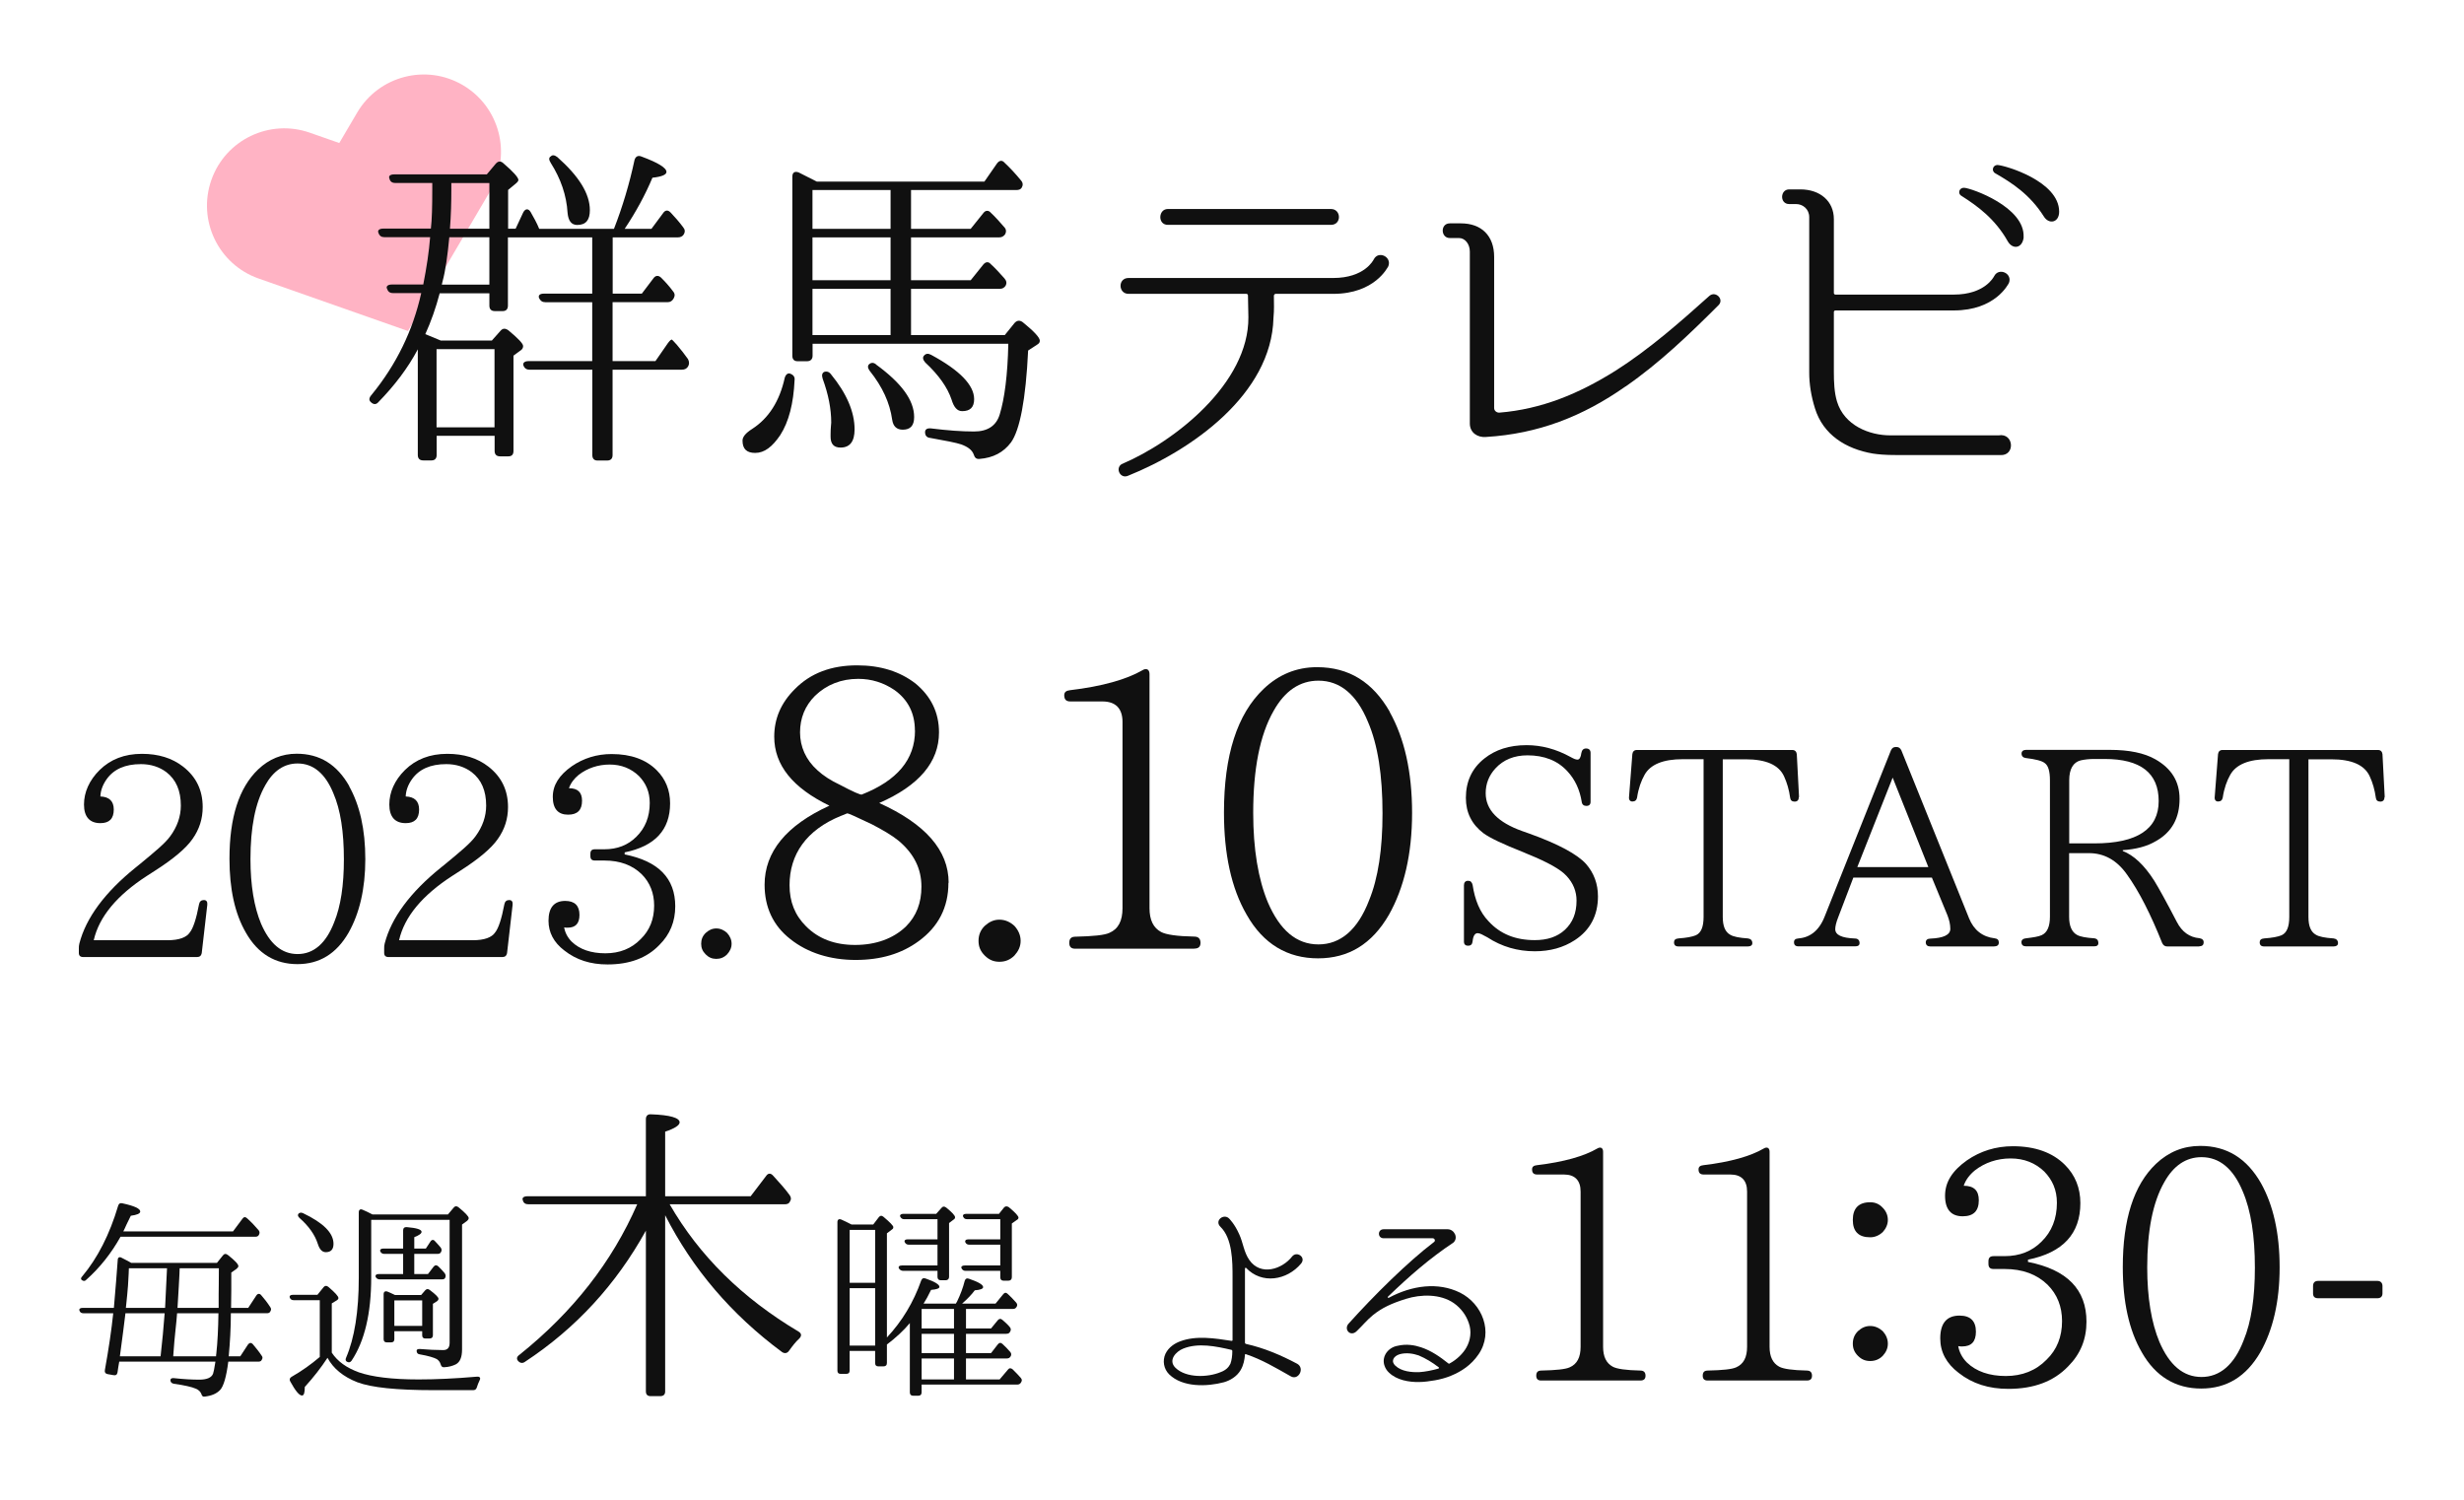 <?xml version="1.0" encoding="UTF-8"?><svg id="a" xmlns="http://www.w3.org/2000/svg" viewBox="0 0 230 140"><path d="m38.08,30.9l-13.94-4.9c-3.76-1.32-5.73-5.44-4.41-9.2s5.44-5.73,9.2-4.41l2.74.96,1.67-2.84c2.02-3.43,6.44-4.58,9.87-2.56,3.43,2.02,4.58,6.44,2.56,9.87l-7.69,13.08Z" style="fill:#ffb3c4;"/><path d="m19.04,84.02c.23,0,.34.16.31.44l-.52,4.52c-.05.23-.18.36-.44.36H7.78c-.29,0-.42-.13-.42-.39v-.39c0-.18,0-.31.05-.49.62-2.39,2.37-4.76,5.23-7.07l.42-.34c1.38-1.14,2.37-1.95,2.83-2.6.65-.88.99-1.85.99-2.86,0-1.38-.44-2.42-1.35-3.12-.65-.49-1.46-.75-2.37-.75-1.48,0-2.55.47-3.22,1.43-.36.52-.55,1.04-.57,1.59.83.03,1.25.44,1.25,1.22,0,.86-.42,1.27-1.25,1.27-1.01,0-1.53-.6-1.53-1.74s.49-2.26,1.46-3.22c1.01-.99,2.31-1.51,3.95-1.51,1.53,0,2.81.39,3.85,1.2,1.2.94,1.82,2.18,1.82,3.77,0,1.09-.31,2.08-.96,2.99-.6.86-1.77,1.85-3.51,2.96l-.73.47c-2.81,1.82-4.47,3.82-4.97,6.01h6.89c1.07,0,1.77-.26,2.08-.73.31-.39.6-1.25.86-2.63.05-.26.21-.39.44-.39h.03Z" style="fill:#101010;"/><path d="m32.59,73.39c.99,1.77,1.51,4.03,1.51,6.81s-.55,5.07-1.56,6.86c-1.14,1.98-2.73,2.94-4.78,2.94s-3.69-.96-4.81-2.94c-1.04-1.79-1.53-4.11-1.53-6.89,0-3.85.88-6.63,2.68-8.35,1.01-.96,2.21-1.46,3.59-1.46,2.16,0,3.77,1.01,4.91,3.02Zm-7.83-.08c-.94,1.64-1.38,3.95-1.38,6.89,0,2.44.34,4.47.99,6.03.81,1.87,1.92,2.83,3.41,2.83s2.65-.99,3.41-2.96c.62-1.51.91-3.48.91-5.88,0-2.55-.31-4.63-.99-6.19-.75-1.82-1.87-2.76-3.33-2.76-1.25,0-2.26.68-3.02,2.03Z" style="fill:#101010;"/><path d="m47.54,84.02c.23,0,.34.16.31.44l-.52,4.52c-.05.23-.18.36-.44.36h-10.61c-.29,0-.42-.13-.42-.39v-.39c0-.18,0-.31.05-.49.62-2.39,2.37-4.76,5.23-7.07l.42-.34c1.38-1.14,2.37-1.95,2.83-2.6.65-.88.99-1.85.99-2.86,0-1.38-.44-2.42-1.35-3.12-.65-.49-1.46-.75-2.37-.75-1.48,0-2.55.47-3.22,1.43-.36.52-.55,1.04-.57,1.59.83.03,1.25.44,1.25,1.22,0,.86-.42,1.27-1.25,1.27-1.01,0-1.53-.6-1.53-1.74s.49-2.26,1.46-3.22c1.01-.99,2.31-1.51,3.95-1.51,1.53,0,2.81.39,3.85,1.2,1.2.94,1.82,2.18,1.82,3.77,0,1.09-.31,2.08-.96,2.99-.6.86-1.77,1.85-3.51,2.96l-.73.47c-2.81,1.82-4.47,3.82-4.97,6.01h6.89c1.07,0,1.77-.26,2.08-.73.31-.39.6-1.25.86-2.63.05-.26.21-.39.44-.39h.03Z" style="fill:#101010;"/><path d="m58.3,79.76c3.17.62,4.73,2.24,4.73,4.84,0,1.43-.49,2.63-1.48,3.61-1.17,1.22-2.78,1.82-4.84,1.82-1.59,0-2.91-.42-4.03-1.3-.99-.75-1.48-1.69-1.48-2.78,0-1.22.52-1.85,1.56-1.85.88,0,1.33.44,1.33,1.3,0,.81-.36,1.2-1.12,1.2-.1,0-.21,0-.31-.03.08.47.31.94.7,1.33.75.73,1.82,1.09,3.15,1.09s2.44-.44,3.3-1.33c.83-.81,1.25-1.85,1.25-3.12,0-1.17-.39-2.16-1.17-2.94-.86-.83-2-1.27-3.48-1.27h-.88c-.29,0-.42-.13-.42-.42v-.21c0-.29.13-.42.42-.42h.88c1.22,0,2.21-.39,2.99-1.17.83-.81,1.25-1.87,1.25-3.15,0-1.04-.36-1.85-1.01-2.52-.73-.7-1.64-1.07-2.73-1.07s-2.08.34-2.89.96c-.44.36-.75.78-.91,1.25.83,0,1.22.39,1.22,1.17,0,.86-.42,1.3-1.3,1.3-.94,0-1.43-.55-1.43-1.66s.6-2.03,1.77-2.86c1.09-.75,2.34-1.14,3.72-1.14,1.82,0,3.22.52,4.21,1.51.83.83,1.25,1.87,1.25,3.09,0,2.47-1.4,4-4.24,4.58v.18Z" style="fill:#101010;"/><path d="m67.87,87.09c.26.29.42.62.42,1.01s-.16.7-.42.99c-.29.29-.62.42-1.01.42s-.7-.13-.99-.42c-.29-.29-.42-.6-.42-.99s.13-.73.42-1.01c.29-.26.6-.42.99-.42s.73.16,1.01.42Z" style="fill:#101010;"/><path d="m88.53,82.41c0,2.3-.94,4.1-2.77,5.44-1.62,1.19-3.56,1.76-5.9,1.76s-4.46-.65-6.08-1.94c-1.62-1.26-2.41-2.99-2.41-5.08,0-3.06,2.02-5.54,6.05-7.38-3.42-1.66-5.15-3.78-5.15-6.44,0-1.66.61-3.13,1.91-4.43,1.48-1.51,3.42-2.23,5.83-2.23,2.2,0,4,.58,5.44,1.69,1.44,1.19,2.2,2.7,2.2,4.57,0,2.77-1.87,4.97-5.58,6.59,4.28,1.94,6.48,4.39,6.48,7.45Zm-10.01-6.26c-3.28,1.33-4.82,3.63-4.82,6.48,0,1.55.5,2.81,1.55,3.85,1.15,1.15,2.66,1.73,4.57,1.73s3.56-.58,4.75-1.73c.97-.97,1.44-2.2,1.44-3.71,0-1.66-.68-3.06-2.12-4.28-.61-.5-1.48-1.01-2.52-1.55-1.44-.68-2.2-1.04-2.3-1.01l-.54.22Zm6.88-7.96c0-1.62-.65-2.88-1.91-3.78-1.01-.68-2.12-1.04-3.38-1.04-1.58,0-2.95.54-4.03,1.58-.94.94-1.4,2.09-1.4,3.42s.54,2.56,1.62,3.53c.54.5,1.26.97,2.12,1.37,1.22.65,1.91.94,2.02.9,3.31-1.3,4.97-3.28,4.97-5.97Z" style="fill:#101010;"/><path d="m94.69,86.43c.36.4.58.86.58,1.4s-.22.97-.58,1.37c-.4.4-.86.58-1.4.58s-.97-.18-1.37-.58-.58-.83-.58-1.37.18-1.01.58-1.4c.4-.36.83-.58,1.37-.58s1.01.22,1.4.58Z" style="fill:#101010;"/><path d="m111.47,88.56h-11.12c-.36,0-.54-.18-.54-.54,0-.4.18-.58.58-.58,1.66-.04,2.7-.14,3.17-.36.83-.36,1.22-1.12,1.22-2.3v-17.39c0-1.26-.65-1.91-1.87-1.91h-2.99c-.4,0-.58-.18-.58-.58,0-.29.18-.43.54-.47,3.02-.36,5.29-1.01,6.77-1.87.36-.22.65-.07.65.36v21.85c0,1.12.36,1.84,1.08,2.23.47.25,1.48.4,3.1.43.36,0,.58.18.58.58,0,.36-.18.54-.58.54Z" style="fill:#101010;"/><path d="m129.72,66.46c1.37,2.45,2.09,5.58,2.09,9.43s-.76,7.02-2.16,9.5c-1.58,2.74-3.78,4.07-6.62,4.07s-5.11-1.33-6.66-4.07c-1.44-2.48-2.12-5.69-2.12-9.54,0-5.33,1.22-9.18,3.71-11.55,1.4-1.33,3.06-2.02,4.97-2.02,2.99,0,5.22,1.4,6.8,4.17Zm-10.83-.11c-1.3,2.27-1.91,5.47-1.91,9.54,0,3.38.47,6.19,1.37,8.35,1.12,2.59,2.66,3.92,4.72,3.92s3.67-1.37,4.72-4.1c.86-2.09,1.26-4.82,1.26-8.13,0-3.53-.43-6.41-1.37-8.57-1.04-2.52-2.59-3.82-4.61-3.82-1.73,0-3.13.94-4.18,2.81Z" style="fill:#101010;"/><path d="m147.65,74.88c-.18-1.14-.62-2.11-1.35-2.89-.91-.99-2.16-1.48-3.72-1.48-1.25,0-2.26.42-2.99,1.22-.6.65-.91,1.43-.91,2.31,0,1.56,1.14,2.73,3.41,3.54l.65.23c2.76.99,4.5,1.95,5.3,2.83.75.86,1.12,1.87,1.12,3.04,0,1.77-.73,3.15-2.16,4.08-1.07.7-2.31,1.04-3.74,1.04-1.59,0-3.07-.42-4.42-1.3-.42-.23-.7-.39-.91-.39-.26,0-.42.26-.47.75-.03.29-.16.42-.42.42s-.39-.13-.39-.39v-5.25c0-.26.13-.42.39-.42.23,0,.36.13.42.39.21,1.4.68,2.55,1.48,3.38,1.09,1.2,2.52,1.77,4.32,1.77,1.17,0,2.11-.31,2.81-.96.73-.68,1.09-1.56,1.09-2.73,0-.86-.31-1.64-.94-2.31-.55-.6-1.74-1.27-3.54-2l-.49-.21c-1.9-.75-3.12-1.33-3.72-1.77-1.09-.83-1.64-1.92-1.64-3.3,0-1.53.57-2.76,1.72-3.67,1.04-.83,2.34-1.25,3.95-1.25,1.38,0,2.76.36,4.13,1.12.29.16.47.23.62.23.18,0,.31-.21.36-.62.05-.26.18-.42.44-.42.29,0,.42.16.42.42v4.55c0,.26-.13.39-.39.39s-.39-.13-.44-.36Z" style="fill:#101010;"/><path d="m167.91,74.41c0,.26-.13.42-.39.42s-.39-.13-.42-.36c-.1-.73-.29-1.4-.57-2-.49-1.07-1.69-1.59-3.59-1.59h-2.13v14.72c0,.86.23,1.4.7,1.66.29.18.86.29,1.64.34.26.03.42.18.42.44,0,.21-.16.31-.42.31h-6.47c-.29,0-.42-.13-.42-.39,0-.21.13-.34.42-.36.75-.05,1.3-.16,1.61-.29.49-.21.73-.78.73-1.72v-14.72h-1.95c-1.82,0-3.02.49-3.56,1.46-.31.55-.57,1.25-.7,2.13-.05.23-.18.36-.44.36-.21,0-.34-.16-.31-.42l.31-4c.03-.23.16-.39.42-.39h14.51c.26,0,.39.16.42.39l.21,4Z" style="fill:#101010;"/><path d="m186.16,88.35h-5.98c-.26,0-.42-.13-.42-.39,0-.21.16-.34.42-.34,1.25-.05,1.87-.36,1.87-.91,0-.42-.1-.83-.26-1.25l-1.46-3.54h-7.33l-1.4,3.67c-.21.52-.29.91-.29,1.14,0,.55.6.83,1.85.88.26,0,.42.16.42.42,0,.21-.13.31-.42.31h-5.28c-.29,0-.42-.13-.42-.39,0-.21.13-.34.42-.34h-.26c1.25,0,2.16-.68,2.7-2.05l6.19-15.52c.1-.21.23-.31.47-.31h.03c.23,0,.36.1.47.31l6.32,15.68c.44,1.09,1.25,1.74,2.39,1.87.26.03.39.16.39.39s-.13.36-.42.36Zm-6.16-7.41l-3.33-8.35-3.3,8.35h6.63Z" style="fill:#101010;"/><path d="m205.29,88.35h-2.99c-.23,0-.36-.1-.47-.31-1.07-2.68-2.16-4.84-3.3-6.42-.94-1.33-2.13-1.98-3.54-1.98h-1.85v5.95c0,.86.26,1.43.75,1.69.29.16.83.26,1.59.31.26.03.39.18.39.44,0,.21-.13.31-.39.31h-6.37c-.26,0-.42-.13-.42-.39,0-.21.16-.34.42-.36.68-.08,1.17-.16,1.46-.29.52-.23.78-.81.78-1.72v-12.74c0-.86-.16-1.38-.49-1.61-.26-.21-.86-.36-1.77-.47-.23-.03-.39-.16-.39-.42,0-.21.16-.34.42-.34h7.83c1.79,0,3.2.29,4.24.88,1.51.86,2.26,2.08,2.26,3.69,0,1.77-.7,3.09-2.18,3.93-.86.52-1.92.78-3.12.86v.08c1.01.39,2,1.3,2.94,2.78.42.68,1.12,1.95,2.11,3.85.47.91,1.17,1.43,2.11,1.51.26.05.39.16.39.39s-.13.36-.39.36Zm-12.14-9.62h2.34c4,0,6.01-1.33,6.01-3.95s-1.69-3.93-5.04-3.93h-.99c-.47,0-.88.05-1.25.13-.7.18-1.07.81-1.07,1.85v5.9Z" style="fill:#101010;"/><path d="m222.58,74.41c0,.26-.13.42-.39.42s-.39-.13-.42-.36c-.1-.73-.29-1.4-.57-2-.49-1.07-1.69-1.59-3.59-1.59h-2.13v14.72c0,.86.23,1.4.7,1.66.29.18.86.29,1.64.34.26.03.42.18.42.44,0,.21-.16.31-.42.31h-6.47c-.29,0-.42-.13-.42-.39,0-.21.13-.34.42-.36.75-.05,1.3-.16,1.61-.29.49-.21.73-.78.73-1.72v-14.72h-1.95c-1.82,0-3.02.49-3.56,1.46-.31.55-.57,1.25-.7,2.13-.05.23-.18.36-.44.36-.21,0-.34-.16-.31-.42l.31-4c.03-.23.16-.39.42-.39h14.51c.26,0,.39.16.42.39l.21,4Z" style="fill:#101010;"/><path d="m11.13,127.11c-.06.34-.12.68-.16,1-.04.22-.16.3-.38.26l-.56-.1c-.2-.04-.28-.18-.24-.38.36-2,.62-3.76.78-5.3h-2.8c-.18,0-.3-.08-.36-.26-.04-.14.06-.24.3-.24h2.92c.16-1.72.26-3.22.36-4.48,0-.22.16-.32.36-.2.2.1.4.2.62.32l.28.16h8l.56-.7c.12-.16.28-.18.46-.04.66.52.98.86.98,1.04,0,.1-.08.18-.2.28l-.46.32v1.62l-.02,1.68h1.6l.76-1.16c.12-.18.3-.2.44-.04.3.34.58.7.84,1.1.12.16.12.28.02.44-.06.12-.16.16-.34.16h-3.34c0,1.4-.08,2.74-.2,4.02h1.08l.72-1.1c.14-.18.3-.2.46-.02.3.36.58.7.8,1.04.12.14.12.26.02.42-.06.12-.16.16-.34.16h-2.78c-.18,1.42-.44,2.3-.76,2.64-.32.34-.78.54-1.42.62-.2.04-.28-.06-.34-.26-.08-.2-.26-.38-.52-.48-.36-.16-1.06-.32-2.06-.46-.2-.04-.3-.16-.3-.34,0-.14.12-.2.34-.18.9.1,1.68.14,2.36.14s1.14-.18,1.28-.56c.04-.1.12-.46.22-1.12h-8.98Zm.12-11.66c-.86,1.54-1.92,2.88-3.2,4.02-.12.14-.28.14-.44,0-.08-.08-.06-.2.08-.34,1.42-1.7,2.54-3.88,3.34-6.58.06-.2.2-.28.4-.22,1.12.24,1.66.5,1.66.76,0,.2-.3.32-.88.4l-.4.82c-.12.28-.22.48-.3.64h10.24l.88-1.18c.12-.18.28-.2.44-.04.38.34.74.72,1.08,1.12.1.14.1.26.02.42-.08.14-.18.18-.36.18h-12.56Zm.46,7.14c-.1.88-.28,2.22-.52,4.02h3.8c.16-1.38.28-2.72.38-4.02h-3.66Zm3.88-4.2h-3.56l-.02.52c-.06,1.58-.22,2.64-.26,3.18h3.66l.18-3.7Zm4.58,8.22c0-.08,0-.18.02-.24.12-1.08.18-2.34.2-3.78h-3.86c-.06.94-.24,2.18-.34,3.74l-.02.28h4Zm.24-4.52v-1.28c0-.32.02-1.12.02-2.42h-3.66l-.02.56-.06,1.12c-.06.88-.1,1.56-.12,2.02h3.84Z" style="fill:#101010;"/><path d="m30.97,126.27c.54.82,1.38,1.42,2.54,1.84,1.22.42,3.06.66,5.56.66,1.56,0,3.38-.08,5.46-.26.26-.02.36.12.24.34-.1.22-.2.44-.26.66-.06.18-.16.26-.34.26h-3.72c-3.42,0-5.78-.24-7.1-.74-1.32-.52-2.24-1.28-2.78-2.28-.6.92-1.32,1.84-2.12,2.72,0,.54-.08.8-.26.8-.26,0-.62-.44-1.1-1.32-.1-.18-.04-.32.12-.42.98-.56,1.84-1.18,2.64-1.86v-5.3h-2.44c-.18,0-.3-.08-.36-.24-.06-.16.06-.26.28-.26h2.3l.58-.72c.12-.14.28-.16.44-.02.64.54.94.88.94,1.04,0,.08-.06.16-.16.22l-.46.28v4.6Zm-2.68-13.02c1.88.9,2.84,1.84,2.84,2.86,0,.52-.24.78-.72.78-.34,0-.58-.26-.74-.76-.28-.88-.86-1.68-1.72-2.44-.16-.16-.18-.28-.08-.4.12-.1.24-.12.42-.04Zm6.36.62v5.4c0,3.34-.62,5.94-1.84,7.76-.12.16-.26.18-.44.08-.12-.08-.14-.2-.06-.38.78-1.82,1.18-4.3,1.18-7.46v-6.1c0-.24.14-.34.36-.24.26.1.56.26.92.44h7.04l.54-.64c.12-.16.28-.16.44-.04.64.52.96.86.96,1.02,0,.1-.06.18-.18.28l-.44.32v11.66c0,.74-.2,1.2-.6,1.4-.3.14-.64.24-1.06.26-.2.02-.28-.08-.34-.28-.06-.2-.18-.36-.36-.48-.26-.14-.78-.3-1.58-.44-.2-.02-.3-.14-.3-.34,0-.12.12-.18.34-.16.72.06,1.44.1,2.14.1.4,0,.6-.22.6-.68v-11.48h-7.32Zm4.02,3.18v1.88h1.28l.52-.68c.12-.16.28-.18.44-.04.22.22.42.42.6.64.1.16.12.28.04.44-.04.1-.14.14-.32.14h-5.78c-.18,0-.3-.08-.38-.22-.06-.16.04-.28.28-.28h2.28v-1.88h-1.76c-.18,0-.3-.08-.38-.24-.04-.16.06-.26.3-.26h1.84v-1.7c0-.2.12-.32.34-.3.92.08,1.38.22,1.38.44,0,.16-.22.32-.68.5v1.06h1.08l.42-.64c.12-.2.3-.22.44-.04.18.2.36.38.52.58.1.14.12.26.04.42-.06.12-.16.18-.34.18h-2.16Zm-1.8,3.84h2.44l.38-.44c.12-.14.28-.16.44-.02.54.4.8.68.8.8,0,.1-.04.16-.14.24l-.38.24v2.94c0,.2-.12.3-.32.3h-.38c-.2,0-.3-.1-.3-.3v-.38h-2.6v.74c0,.2-.1.3-.3.3h-.4c-.2,0-.3-.1-.3-.3v-4.2c0-.22.14-.32.36-.24.16.06.36.16.58.26l.12.06Zm-.06.5v2.38h2.6v-2.38h-2.6Z" style="fill:#101010;"/><path d="m62.09,129.88c0,.3-.15.45-.48.45h-.87c-.3,0-.45-.15-.45-.45v-15c-2.79,5.04-6.54,9.12-11.28,12.24-.24.18-.48.12-.66-.09-.15-.18-.12-.39.15-.57,4.98-3.99,8.64-8.67,10.98-14.04h-10.14c-.3,0-.48-.12-.54-.39-.09-.21.09-.36.42-.36h11.07v-7.2c0-.3.18-.48.48-.45,1.77.06,2.67.33,2.67.75,0,.27-.45.57-1.35.87v6.03h7.98l1.44-1.89c.18-.27.42-.3.66-.03.63.69,1.14,1.26,1.53,1.8.15.21.18.39.03.63-.09.18-.24.24-.51.24h-10.71c2.76,4.8,6.78,8.76,12.03,11.88.3.18.3.42.06.66-.33.3-.63.69-.93,1.11-.18.27-.42.3-.66.15-4.74-3.51-8.37-7.77-10.92-12.78v16.44Z" style="fill:#101010;"/><path d="m82.79,124.85c1.42-1.52,2.48-3.28,3.2-5.32.08-.2.22-.26.42-.18.86.3,1.28.56,1.28.78,0,.14-.26.24-.78.28-.26.54-.5.98-.7,1.28h3.02s.04-.1.1-.18c.32-.66.56-1.3.72-1.94.06-.2.2-.28.4-.2.88.3,1.32.56,1.32.78,0,.16-.26.26-.78.3-.28.38-.68.8-1.18,1.24h3.12l.7-.86c.14-.18.28-.2.44-.04.22.2.48.46.78.8.12.14.14.28.02.44-.08.12-.18.16-.34.16h-4.36v1.82h2.34l.62-.76c.14-.16.28-.18.44-.04.26.22.5.44.68.66.12.14.14.28.04.44-.06.14-.18.2-.36.2h-3.76v1.8h2.34l.62-.8c.14-.18.28-.2.44-.06.26.24.5.48.72.74.12.14.14.28.04.44-.08.12-.18.18-.34.18h-3.82v1.96h3.14l.78-.92c.12-.16.28-.16.44-.02.32.3.56.58.76.8.12.14.12.26.02.42-.08.14-.2.2-.36.2h-8.92v.72c0,.2-.1.32-.3.32h-.5c-.2,0-.3-.12-.3-.32v-6.46c-.58.7-1.3,1.36-2.14,2v1.72c0,.22-.12.32-.32.32h-.48c-.2,0-.3-.1-.3-.32v-1.12h-2.38v1.84c0,.2-.1.3-.32.3h-.52c-.2,0-.3-.1-.3-.3v-13.86c0-.24.14-.34.36-.24l-.16-.08c.4.18.78.36,1.12.54h2.02l.52-.68c.12-.16.28-.18.44-.04.62.52.92.84.92.96,0,.08-.02.14-.1.2l-.5.38v9.72Zm-3.48-10.04v4.94h2.38v-4.94h-2.38Zm2.38,10.8v-5.36h-2.38v5.36h2.38Zm5.82-9.92v-1.88h-3.12c-.16,0-.28-.08-.36-.24-.06-.14.06-.26.28-.26h3.08l.48-.54c.12-.16.28-.18.46-.04.54.44.82.74.82.9,0,.1-.06.18-.14.22l-.42.32v5.02c0,.2-.12.32-.32.32h-.46c-.2,0-.3-.12-.3-.32v-.56h-3.22c-.16,0-.28-.08-.38-.22-.08-.16.02-.28.28-.28h3.32v-1.94h-2.68c-.18,0-.3-.08-.38-.24-.06-.16.04-.26.28-.26h2.78Zm-1.48,6.5v1.82h3.02v-1.82h-3.02Zm0,2.32v1.8h3.02v-1.8h-3.02Zm0,2.3v1.96h3.02v-1.96h-3.02Zm7.34-11.12v-1.88h-3.1c-.18,0-.28-.06-.36-.22s.04-.28.28-.28h3.06l.46-.58c.12-.14.28-.16.46-.04.6.5.9.82.9.98,0,.08-.06.16-.14.2l-.48.34v5.02c0,.2-.12.32-.32.32h-.46c-.2,0-.3-.12-.3-.32v-.6h-3.26c-.16,0-.28-.08-.36-.24-.06-.16.06-.26.3-.26h3.32v-1.94h-2.88c-.18,0-.3-.06-.38-.22-.06-.16.04-.28.28-.28h2.98Z" style="fill:#101010;"/><path d="m116.31,118.35s-.1,0-.1.04v6.96s.02.08.08.1c1.7.38,3.26,1.04,4.8,1.86.74.42.1,1.6-.62,1.16-1.38-.78-2.68-1.56-4.18-2.06-.04-.02-.08,0-.08.06-.04.44-.12.94-.4,1.42-.36.62-1,.98-1.56,1.14-1.58.42-3.86.5-5.12-.74-.5-.5-.64-1.26-.34-1.92.3-.62.88-.98,1.38-1.16,1.48-.56,3.24-.28,4.8-.04.04,0,.08-.02.08-.08v-5.86c0-1.46,0-3.62-1.14-4.72-.58-.58.36-1.3.86-.72.02.04.46.44.9,1.42.38.82.42,1.64.94,2.4,1.06,1.54,3.08.88,4.02-.34.44-.5,1.3.1.82.68-1.32,1.58-3.68,1.96-5.14.4Zm-1.28,7.76s-.02-.1-.08-.1c-1.46-.34-3.1-.68-4.5-.12-.66.26-1.46,1.08-.72,1.8,1,.96,3,.9,4.2.4.5-.18.76-.46.92-.78.12-.32.18-.74.18-1.2Z" style="fill:#101010;"/><path d="m138.01,126.43c-.68,1-1.6,1.6-2.58,2-.48.2-1.02.34-1.48.42-.5.08-1,.16-1.48.16-.96.02-2.1-.18-2.82-.88-.2-.18-.36-.44-.44-.72-.24-.86.42-1.64,1.24-1.78.84-.2,1.6-.06,2.2.14.96.32,1.76.88,2.54,1.5.04.04.1.04.14,0,.66-.36,1.24-.92,1.56-1.5.38-.68.48-1.5.22-2.24-.24-.74-.74-1.42-1.4-1.88-1.26-.88-3.08-.84-4.48-.4-1.34.42-2.24.84-3.08,1.52-.54.44-.96.96-1.46,1.44-.62.68-1.32-.14-.78-.68,2.3-2.56,5.48-5.72,7.96-7.6.14-.12.04-.34-.14-.34h-4.58c-.58,0-.58-.84,0-.84h5.98c.62,0,1.02.8.54,1.24-2.22,1.48-4.06,3.08-6.12,5.06-.04.06.02.12.08.1,2.16-1.16,4.6-1.5,6.66-.48,2.04,1.02,3.16,3.66,1.72,5.76Zm-3.72,1.32s.06-.08.02-.1c-.62-.48-1.22-.84-1.88-1.12-.52-.18-1.16-.28-1.76-.12-.62.18-.86.68-.42,1.08.58.54,1.5.62,2.22.6.58-.04,1.2-.16,1.82-.34Z" style="fill:#101010;"/><path d="m153.12,128.87h-9.27c-.3,0-.45-.15-.45-.45,0-.33.15-.48.48-.48,1.38-.03,2.25-.12,2.64-.3.69-.3,1.02-.93,1.02-1.92v-14.49c0-1.05-.54-1.59-1.56-1.59h-2.49c-.33,0-.48-.15-.48-.48,0-.24.15-.36.45-.39,2.52-.3,4.41-.84,5.64-1.56.3-.18.54-.06.54.3v18.21c0,.93.3,1.53.9,1.86.39.21,1.23.33,2.58.36.3,0,.48.15.48.48,0,.3-.15.45-.48.45Z" style="fill:#101010;"/><path d="m168.66,128.87h-9.27c-.3,0-.45-.15-.45-.45,0-.33.15-.48.48-.48,1.38-.03,2.25-.12,2.64-.3.69-.3,1.02-.93,1.02-1.92v-14.49c0-1.05-.54-1.59-1.56-1.59h-2.49c-.33,0-.48-.15-.48-.48,0-.24.15-.36.45-.39,2.52-.3,4.41-.84,5.64-1.56.3-.18.54-.06.54.3v18.21c0,.93.3,1.53.9,1.86.39.21,1.23.33,2.58.36.3,0,.48.15.48.48,0,.3-.15.45-.48.45Z" style="fill:#101010;"/><path d="m175.74,112.74c.3.3.48.69.48,1.14,0,.42-.18.81-.48,1.14-.33.3-.72.48-1.17.48-1.08,0-1.62-.54-1.62-1.62s.54-1.65,1.62-1.65c.45,0,.84.15,1.17.51Zm0,11.52c.3.33.48.72.48,1.17s-.18.81-.48,1.14c-.33.33-.72.48-1.17.48s-.81-.15-1.14-.48-.48-.69-.48-1.14.15-.84.48-1.17c.33-.3.69-.48,1.14-.48s.84.18,1.17.48Z" style="fill:#101010;"/><path d="m189.3,117.8c3.66.72,5.46,2.58,5.46,5.58,0,1.65-.57,3.03-1.71,4.17-1.35,1.41-3.21,2.1-5.58,2.1-1.83,0-3.36-.48-4.65-1.5-1.14-.87-1.71-1.95-1.71-3.21,0-1.41.6-2.13,1.8-2.13,1.02,0,1.53.51,1.53,1.5,0,.93-.42,1.38-1.29,1.38-.12,0-.24,0-.36-.03.09.54.36,1.08.81,1.53.87.84,2.1,1.26,3.63,1.26s2.82-.51,3.81-1.53c.96-.93,1.44-2.13,1.44-3.6,0-1.35-.45-2.49-1.35-3.39-.99-.96-2.31-1.47-4.02-1.47h-1.02c-.33,0-.48-.15-.48-.48v-.24c0-.33.15-.48.48-.48h1.02c1.41,0,2.55-.45,3.45-1.35.96-.93,1.44-2.16,1.44-3.63,0-1.2-.42-2.13-1.17-2.91-.84-.81-1.89-1.23-3.15-1.23s-2.4.39-3.33,1.11c-.51.42-.87.9-1.05,1.44.96,0,1.41.45,1.41,1.35,0,.99-.48,1.5-1.5,1.5-1.08,0-1.65-.63-1.65-1.92s.69-2.34,2.04-3.3c1.26-.87,2.7-1.32,4.29-1.32,2.1,0,3.72.6,4.86,1.74.96.96,1.44,2.16,1.44,3.57,0,2.85-1.62,4.62-4.89,5.28v.21Z" style="fill:#101010;"/><path d="m211.05,110.45c1.14,2.04,1.74,4.65,1.74,7.86s-.63,5.85-1.8,7.92c-1.32,2.28-3.15,3.39-5.52,3.39s-4.26-1.11-5.55-3.39c-1.2-2.07-1.77-4.74-1.77-7.95,0-4.44,1.02-7.65,3.09-9.63,1.17-1.11,2.55-1.68,4.14-1.68,2.49,0,4.35,1.17,5.67,3.48Zm-9.03-.09c-1.08,1.89-1.59,4.56-1.59,7.95,0,2.82.39,5.16,1.14,6.96.93,2.16,2.22,3.27,3.93,3.27s3.06-1.14,3.93-3.42c.72-1.74,1.05-4.02,1.05-6.78,0-2.94-.36-5.34-1.14-7.14-.87-2.1-2.16-3.18-3.84-3.18-1.44,0-2.61.78-3.48,2.34Z" style="fill:#101010;"/><path d="m222.39,120.74c0,.3-.18.45-.48.45h-5.52c-.33,0-.48-.15-.48-.45v-.69c0-.3.15-.48.48-.48h5.52c.3,0,.48.18.48.48v.69Z" style="fill:#101010;"/><path d="m41.17,31.79h4.74l.8-.9c.22-.26.45-.26.74-.06.93.77,1.38,1.25,1.38,1.47,0,.16-.06.32-.29.45l-.61.45v8.89c0,.35-.16.51-.48.51h-.77c-.32,0-.51-.16-.51-.51v-1.41h-5.41v1.79c0,.32-.16.51-.48.51h-.77c-.35,0-.51-.19-.51-.51v-9.86c-.93,1.76-2.18,3.39-3.68,4.93-.22.26-.48.22-.7,0-.19-.16-.19-.38.03-.64,2.37-2.88,3.9-6.08,4.67-9.54h-2.62c-.32,0-.48-.13-.58-.42-.1-.22.1-.38.45-.38h2.94c.32-1.63.54-3.1.64-4.42h-4.29c-.26,0-.45-.13-.54-.42-.1-.22.1-.38.45-.38h4.45c.1-.86.13-2.05.13-3.62v-.64h-3.46c-.29,0-.48-.13-.54-.42-.1-.22.06-.38.45-.38h8.64l.83-.99c.22-.26.48-.29.74-.03.9.77,1.38,1.31,1.38,1.54,0,.1-.1.22-.26.35l-.7.58v3.62h.7l.7-1.5c.19-.38.48-.42.7-.06.29.51.58,1.02.8,1.57h6.98c.8-2.05,1.44-4.19,1.92-6.43.1-.32.32-.45.64-.32,1.57.58,2.34,1.06,2.34,1.44,0,.26-.45.45-1.31.54-.67,1.6-1.54,3.2-2.59,4.77h2.5l1.09-1.47c.19-.29.48-.32.7-.03l-.1-.13c.48.51.93,1.02,1.28,1.5.16.19.19.42.03.67-.1.16-.29.26-.54.26h-6.08v5.25h2.72l1.09-1.44c.19-.26.45-.29.7-.06.38.38.77.8,1.12,1.28.19.22.19.42.06.67-.13.22-.29.35-.58.35h-5.12v5.5h4l1.15-1.66c.19-.26.35-.42.42-.32l.13.13.32.35c.38.45.7.86,1.02,1.31.13.26.13.48,0,.7-.13.19-.29.29-.58.29h-6.46v7.97c0,.32-.16.51-.51.51h-.9c-.32,0-.48-.19-.48-.51v-7.97h-5.86c-.29,0-.48-.13-.58-.42-.06-.22.13-.38.48-.38h5.95v-5.5h-4.38c-.29,0-.45-.13-.58-.38-.1-.26.06-.42.45-.42h4.51v-5.25h-7.87v6.37c0,.32-.16.51-.48.51h-.74c-.35,0-.51-.19-.51-.51v-1.15h-4.64c-.35,1.34-.8,2.62-1.34,3.81.13.06.64.26,1.47.61Zm-.42.8v7.3h5.41v-7.3h-5.41Zm.48-6.02h4.45v-4.42h-3.74c-.16,1.7-.35,3.1-.64,4.16l-.06.26Zm4.45-5.22v-4.26h-3.55v.64c0,1.12-.03,2.34-.13,3.62h3.68Zm6.34-6.69c2.02,1.79,3.04,3.42,3.04,4.96,0,.93-.38,1.38-1.18,1.38-.54,0-.83-.38-.9-1.12-.1-1.66-.64-3.2-1.57-4.67-.19-.29-.19-.51,0-.61.16-.16.35-.13.61.06Z" style="fill:#101010;"/><path d="m74.17,35.47c-.1,2.21-.54,3.9-1.34,5.15-.74,1.09-1.47,1.66-2.34,1.66-.8,0-1.18-.38-1.18-1.15,0-.35.29-.7.9-1.09,1.54-.99,2.56-2.59,3.04-4.77.1-.32.29-.48.54-.38s.42.29.38.58Zm10.85-4.19h8.77l.93-1.15c.22-.22.45-.26.74-.06,1.06.86,1.6,1.44,1.6,1.73,0,.16-.06.26-.26.38l-.83.54c-.22,4.58-.77,7.42-1.6,8.58-.7.93-1.66,1.44-2.94,1.54-.32.03-.45-.13-.54-.42-.16-.42-.54-.7-1.15-.93-.48-.16-1.44-.35-2.91-.61-.32-.03-.48-.22-.48-.54,0-.26.19-.38.54-.35,1.54.19,2.88.29,4.03.29,1.28,0,2.08-.54,2.4-1.6.45-1.47.74-3.68.8-6.59h-18.27v1.12c0,.32-.19.51-.51.51h-.9c-.32,0-.48-.19-.48-.51v-16.7c0-.42.22-.54.58-.42.45.22,1.02.51,1.7.86h15.65l1.18-1.7c.22-.29.48-.32.7-.06.51.48,1.02,1.02,1.54,1.66.19.22.19.45.06.67-.1.16-.26.22-.51.22h-9.82v3.62h5.57l1.18-1.47c.19-.26.48-.29.7-.03.45.42.83.86,1.25,1.34.19.19.22.45.06.7-.13.16-.29.26-.54.26h-8.22v4h5.57l1.18-1.47c.22-.26.48-.29.7-.03.42.38.83.83,1.28,1.34.19.22.22.45.1.67-.13.19-.29.29-.54.29h-8.29v4.32Zm-9.18-9.92h7.29v-3.62h-7.29v3.62Zm0,4.8h7.29v-4h-7.29v4Zm7.29,5.12v-4.32h-7.29v4.32h7.29Zm-5.57,3.65c1.47,1.79,2.21,3.52,2.21,5.15,0,1.15-.45,1.7-1.31,1.7-.64,0-.93-.35-.93-1.02v-.19c0-.64.06-.99.06-1.12,0-1.28-.26-2.62-.8-4.1-.1-.32-.06-.54.16-.64.19-.06.42-.03.61.22Zm4.22-.9c2.37,1.73,3.55,3.33,3.55,4.9,0,.8-.35,1.18-1.06,1.18-.58,0-.9-.32-.99-.93-.22-1.57-.9-3.07-2.11-4.58-.19-.26-.19-.48-.03-.61.19-.16.42-.16.64.03Zm5.15-.9c2.66,1.44,4,2.82,4,4.13,0,.77-.38,1.12-1.12,1.12-.45,0-.77-.35-.99-1.09-.38-1.12-1.18-2.27-2.46-3.46-.22-.26-.26-.48-.1-.64.16-.19.38-.22.67-.06Z" style="fill:#101010;"/><path d="m129.6,24.84c-.07.11-1.26,2.59-5.15,2.59h-5.36c-.11,0-.14.07-.18.14,0,.86.04,1.26-.04,2.12-.18,7.13-7.67,12.35-13.57,14.72-.72.32-1.22-.68-.61-1.08,5-2.12,11.88-7.56,11.84-13.71,0-.79-.04-1.26-.04-2.05,0-.07-.07-.14-.14-.14h-11.01c-.97,0-1.01-1.48,0-1.48h19.11c2.92,0,3.74-1.66,3.78-1.73.43-.86,1.69-.25,1.37.61Zm-5.36-3.85c1.01,0,.97-1.48,0-1.48h-15.23c-.9,0-.97,1.48,0,1.48h15.23Z" style="fill:#101010;"/><path d="m151.74,36.07c-4,2.81-8.17,4.43-13.03,4.72-.79.07-1.51-.4-1.51-1.26v-16.05c0-.68-.43-1.26-1.01-1.26h-.86c-.86,0-.9-1.37,0-1.37h1.04c1.91,0,3.1,1.15,3.1,3.13v14.11c0,.25.22.43.47.43,3.96-.32,7.42-1.76,10.87-3.92,3.17-2.02,5.98-4.5,8.75-6.98.58-.5,1.4.32.86.86-2.74,2.74-5.51,5.4-8.67,7.59Z" style="fill:#101010;"/><path d="m186.56,40.64c1.44-.25,1.58,1.94.14,1.84h-9.58c-1.26,0-1.8-.07-2.3-.14-2.52-.43-4.64-1.76-5.4-4.21-.36-1.15-.54-2.27-.54-3.35v-14.51c0-.76-.61-1.22-1.22-1.22h-.65c-.9,0-.86-1.37,0-1.37h1.04c1.87,0,3.13,1.12,3.13,2.77v6.91c0,.07.07.14.14.14h11.05c2.92,0,3.74-1.66,3.78-1.73.43-.83,1.73-.25,1.37.65-.07.11-1.26,2.56-5.15,2.56h-11.05c-.07,0-.14.07-.14.14v5.58c0,.97.04,1.94.29,2.77.68,2.27,3.06,3.17,4.97,3.17h10.11Zm2.34-18.5c-.11,1.04-1.01,1.19-1.48.4-1.19-2.12-2.84-3.31-4.32-4.25-.4-.22-.22-.79.25-.76.68.04,5.69,1.8,5.54,4.61Zm3.31-2.38c0,1.04-.97,1.22-1.44.43-1.3-2.05-2.99-3.13-4.5-4-.43-.22-.25-.79.18-.79.72.04,5.76,1.51,5.76,4.36Z" style="fill:#101010;"/></svg>